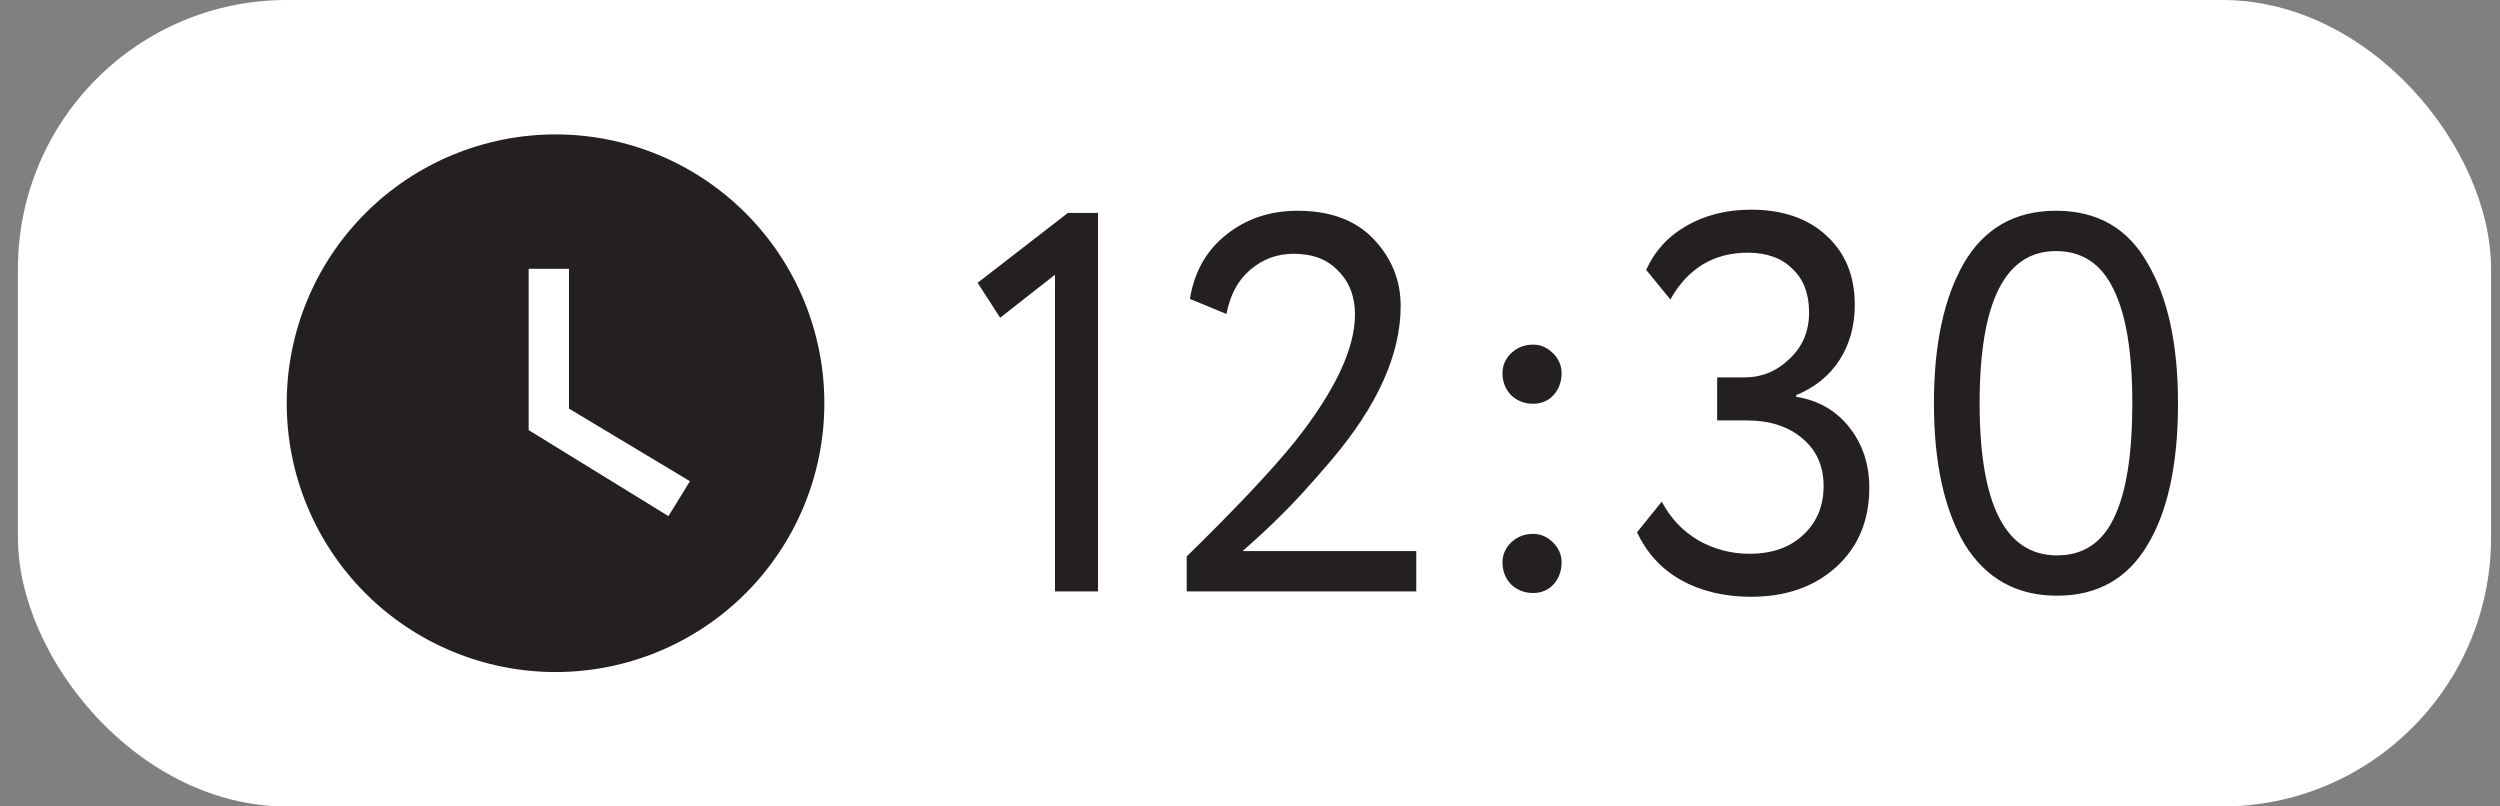 <?xml version="1.0" encoding="UTF-8"?> <svg xmlns="http://www.w3.org/2000/svg" width="93" height="30" viewBox="0 0 93 30" fill="none"><rect x="0" y="0" width="93" height="30" fill="#808080" stroke="none"/> <rect x="0.667" width="92" height="30" rx="10" fill="white"></rect> <g clip-path="url(#clip0_304_252)"> <path d="M20.666 5C19.353 5 18.053 5.259 16.84 5.761C15.626 6.264 14.524 7 13.595 7.929C11.72 9.804 10.666 12.348 10.666 15C10.666 17.652 11.72 20.196 13.595 22.071C14.524 23 15.626 23.736 16.84 24.239C18.053 24.741 19.353 25 20.666 25C23.319 25 25.862 23.946 27.738 22.071C29.613 20.196 30.666 17.652 30.666 15C30.666 13.687 30.408 12.386 29.905 11.173C29.403 9.96 28.666 8.858 27.738 7.929C26.809 7 25.707 6.264 24.493 5.761C23.28 5.259 21.98 5 20.666 5ZM24.866 19.2L19.666 16V10H21.166V15.2L25.666 17.9L24.866 19.2Z" fill="#242021"></path> </g> <path d="M37.206 11.82L36.367 10.52L39.727 7.92H40.846V22H39.246V10.22L37.206 11.82ZM52.685 22H44.145V20.7C45.958 18.927 47.291 17.513 48.145 16.46C49.651 14.567 50.405 12.98 50.405 11.7C50.405 11.033 50.198 10.493 49.785 10.08C49.385 9.653 48.831 9.44 48.125 9.44C47.511 9.44 46.971 9.64 46.505 10.04C46.051 10.427 45.758 10.973 45.625 11.68L44.265 11.12C44.425 10.12 44.871 9.327 45.605 8.74C46.351 8.14 47.238 7.84 48.265 7.84C49.491 7.84 50.438 8.193 51.105 8.9C51.771 9.607 52.105 10.433 52.105 11.38C52.105 13.18 51.245 15.093 49.525 17.12C48.751 18.027 48.131 18.707 47.665 19.16C47.265 19.56 46.785 20.007 46.225 20.5H52.685V22ZM55.892 13.88C55.892 13.6 55.998 13.353 56.212 13.14C56.438 12.927 56.712 12.82 57.032 12.82C57.312 12.82 57.558 12.927 57.772 13.14C57.985 13.353 58.092 13.6 58.092 13.88C58.092 14.2 57.992 14.473 57.791 14.7C57.592 14.913 57.338 15.02 57.032 15.02C56.712 15.02 56.438 14.913 56.212 14.7C55.998 14.473 55.892 14.2 55.892 13.88ZM55.892 20.92C55.892 20.64 55.998 20.393 56.212 20.18C56.438 19.967 56.712 19.86 57.032 19.86C57.312 19.86 57.558 19.967 57.772 20.18C57.985 20.393 58.092 20.64 58.092 20.92C58.092 21.24 57.992 21.513 57.791 21.74C57.592 21.953 57.338 22.06 57.032 22.06C56.712 22.06 56.438 21.953 56.212 21.74C55.998 21.513 55.892 21.24 55.892 20.92ZM65.138 22.2C64.151 22.2 63.284 21.993 62.538 21.58C61.804 21.167 61.258 20.573 60.898 19.8L61.818 18.66C62.138 19.273 62.591 19.753 63.178 20.1C63.764 20.433 64.398 20.6 65.078 20.6C65.918 20.6 66.584 20.367 67.078 19.9C67.584 19.433 67.838 18.827 67.838 18.08C67.838 17.333 67.571 16.74 67.038 16.3C66.518 15.86 65.831 15.64 64.978 15.64H63.878V14.04H64.878C65.531 14.04 66.091 13.813 66.558 13.36C67.051 12.907 67.298 12.327 67.298 11.62C67.298 10.927 67.091 10.387 66.678 10C66.278 9.6 65.724 9.4 65.018 9.4C63.751 9.4 62.791 9.98 62.138 11.14L61.238 10.04C61.558 9.333 62.058 8.787 62.738 8.4C63.431 8 64.231 7.8 65.138 7.8C66.311 7.8 67.244 8.12 67.938 8.76C68.644 9.4 68.998 10.26 68.998 11.34C68.998 12.113 68.811 12.793 68.438 13.38C68.064 13.967 67.524 14.407 66.818 14.7V14.76C67.644 14.893 68.304 15.273 68.798 15.9C69.291 16.527 69.538 17.273 69.538 18.14C69.538 19.367 69.124 20.353 68.298 21.1C67.484 21.833 66.431 22.2 65.138 22.2ZM81.022 15C81.022 17.267 80.642 19.027 79.882 20.28C79.136 21.533 78.016 22.16 76.522 22.16C75.016 22.16 73.869 21.52 73.082 20.24C72.322 18.947 71.942 17.2 71.942 15C71.942 12.813 72.316 11.073 73.062 9.78C73.822 8.487 74.962 7.84 76.482 7.84C78.016 7.84 79.149 8.487 79.882 9.78C80.642 11.06 81.022 12.8 81.022 15ZM76.522 20.66C77.496 20.66 78.202 20.193 78.642 19.26C79.096 18.327 79.322 16.907 79.322 15C79.322 13.107 79.089 11.693 78.622 10.76C78.169 9.813 77.456 9.34 76.482 9.34C74.589 9.34 73.642 11.227 73.642 15C73.642 18.773 74.602 20.66 76.522 20.66Z" fill="#242021"></path> <defs> <clipPath id="clip0_304_252"> <rect width="20" height="20" fill="white" transform="translate(10.666 5)"></rect> </clipPath> </defs> </svg> 